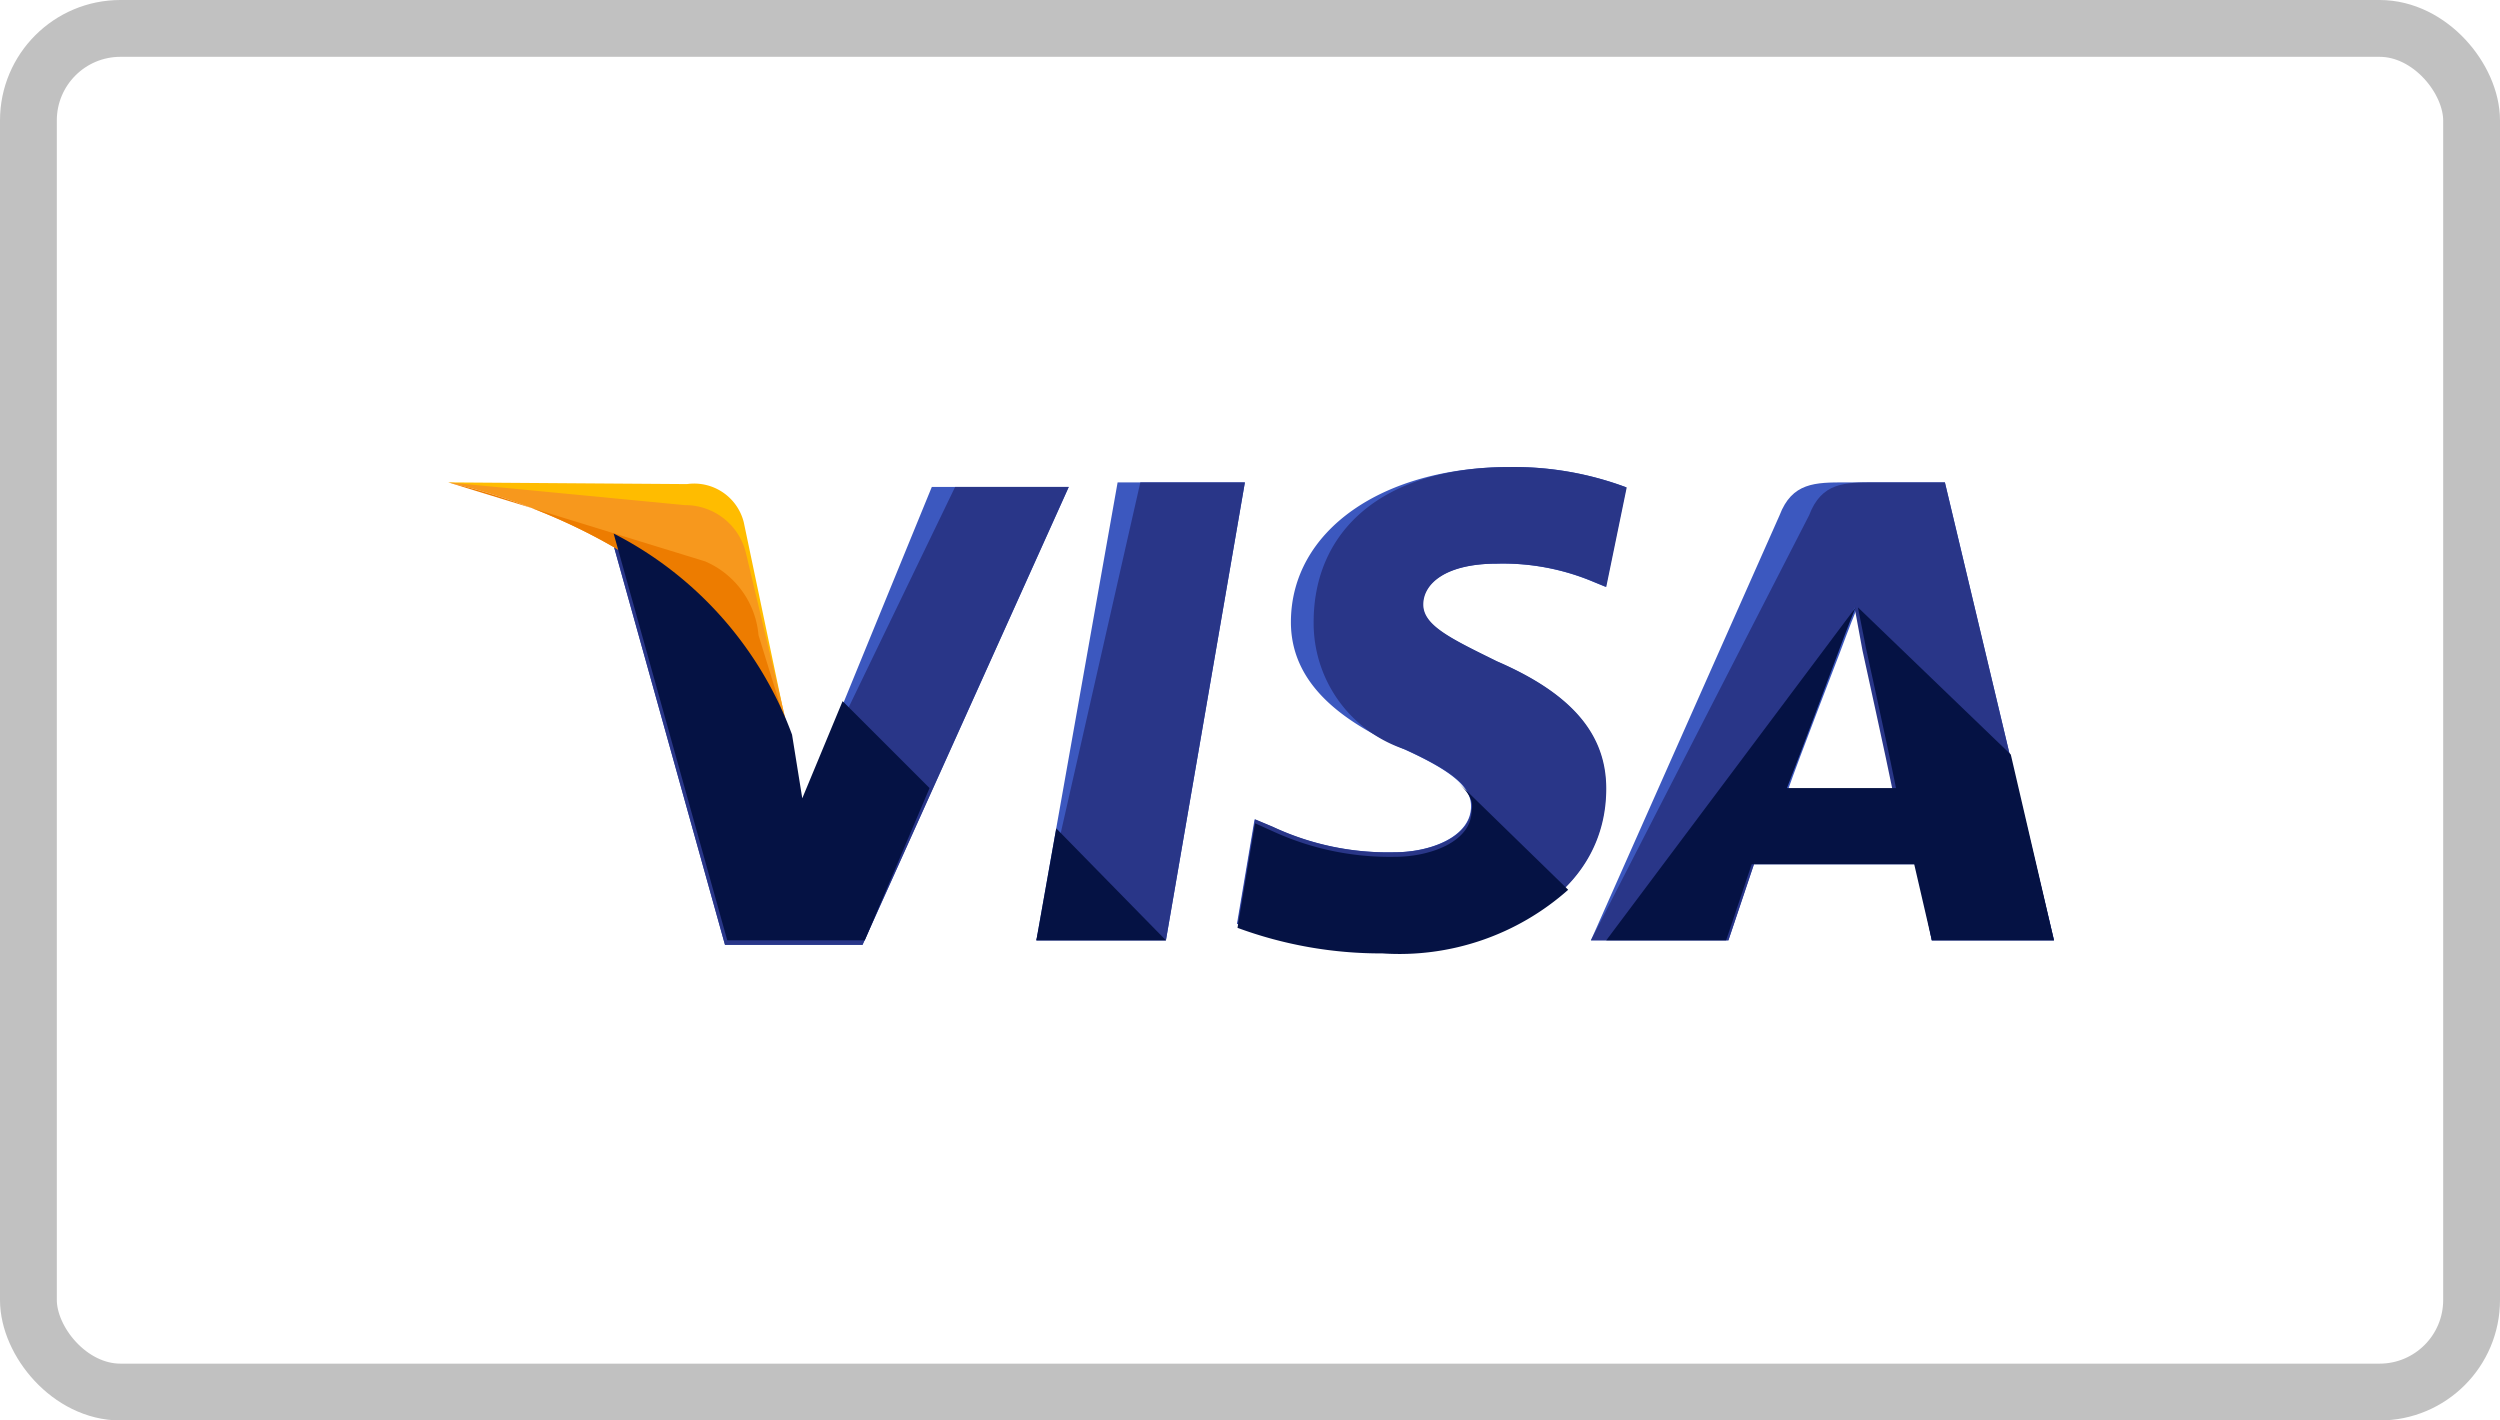 <svg id="Group_4863" data-name="Group 4863" xmlns="http://www.w3.org/2000/svg" width="44" height="25" viewBox="0 0 44 25">
  <g id="Group_4862" data-name="Group 4862">
    <path id="Path_1935" data-name="Path 1935" d="M18.24,16.55l1.43-8.06h2.24l-1.39,8.06Z" fill="#3c58bf"/>
    <path id="Path_1936" data-name="Path 1936" d="M18.24,16.55l1.83-8.06h1.84l-1.39,8.06Z" fill="#293688"/>
    <path id="Path_1937" data-name="Path 1937" d="M28.63,8.58a5.65,5.65,0,0,0-2.06-.36c-2.24,0-3.85,1.12-3.85,2.73,0,1.21,1.12,1.84,2,2.24s1.17.68,1.17,1c0,.54-.72.81-1.35.81a4.79,4.79,0,0,1-2.15-.45l-.31-.13-.31,1.84a7.33,7.33,0,0,0,2.55.44c2.37,0,3.94-1.12,3.94-2.82,0-.94-.58-1.66-1.92-2.24-.81-.4-1.3-.63-1.3-1s.4-.72,1.3-.72a4.1,4.1,0,0,1,1.7.32l.22.09.36-1.75Z" fill="#3c58bf"/>
    <path id="Path_1938" data-name="Path 1938" d="M28.63,8.58a5.65,5.65,0,0,0-2.06-.36c-2.24,0-3.45,1.12-3.45,2.73a2.34,2.34,0,0,0,1.61,2.24c.9.41,1.17.68,1.17,1,0,.54-.72.81-1.35.81a4.79,4.79,0,0,1-2.15-.45l-.31-.13-.31,1.84a7.33,7.33,0,0,0,2.55.44c2.37,0,3.94-1.12,3.94-2.82,0-.94-.58-1.66-1.92-2.24-.81-.4-1.3-.63-1.3-1s.4-.72,1.3-.72a4.1,4.1,0,0,1,1.7.32l.22.09.36-1.75Z" fill="#293688"/>
    <path id="Path_1939" data-name="Path 1939" d="M32.48,8.49c-.53,0-.94,0-1.16.58L28,16.55h2.42l.45-1.34h2.86L34,16.55h2.15L34.23,8.49Zm-1,5.38c.14-.41.9-2.38.9-2.38s.18-.49.31-.8l.14.76s.44,2,.53,2.46H31.45Z" fill="#3c58bf"/>
    <path id="Path_1940" data-name="Path 1940" d="M33,8.49c-.54,0-.94,0-1.16.58L28,16.55h2.42l.45-1.34h2.86L34,16.55h2.15L34.23,8.49Zm-1.57,5.38c.18-.45.9-2.38.9-2.38s.18-.49.31-.8l.14.76s.44,2,.53,2.46H31.45Z" fill="#293688"/>
    <path id="Path_1941" data-name="Path 1941" d="M14.12,14.14,13.89,13a6.51,6.51,0,0,0-3.13-3.54l2,7.17h2.42l3.63-8.06H16.4Z" fill="#3c58bf"/>
    <path id="Path_1942" data-name="Path 1942" d="M14.12,14.14,13.89,13a6.51,6.51,0,0,0-3.13-3.54l2,7.17h2.42l3.63-8.06h-2Z" fill="#293688"/>
    <path id="Path_1943" data-name="Path 1943" d="M7.89,8.49l.4.09A7.53,7.53,0,0,1,13.89,13l-.8-3.81a.9.9,0,0,0-1-.67Z" fill="#ffbc00"/>
    <path id="Path_1944" data-name="Path 1944" d="M7.89,8.49h0c2.87.67,5.24,2.42,6,4.44l-.76-3.19a1.1,1.1,0,0,0-1.08-.85Z" fill="#f7981d"/>
    <path id="Path_1945" data-name="Path 1945" d="M7.89,8.49h0c2.87.67,5.24,2.42,6,4.44l-.54-1.75a1.56,1.56,0,0,0-.94-1.3Z" fill="#ed7c00"/>
    <path id="Path_1946" data-name="Path 1946" d="M16.36,13.87l-1.53-1.53-.71,1.71-.18-1.12A6.5,6.5,0,0,0,10.8,9.39l2,7.16h2.42Z" fill="#051244"/>
    <path id="Path_1947" data-name="Path 1947" d="M20.52,16.55l-1.93-1.97-.35,1.97Z" fill="#051244"/>
    <path id="Path_1948" data-name="Path 1948" d="M25.67,13.78h0c.18.18.27.31.23.49,0,.54-.72.81-1.35.81a4.93,4.93,0,0,1-2.15-.45l-.31-.14-.31,1.84a7.29,7.29,0,0,0,2.55.45,4.47,4.47,0,0,0,3.27-1.12Z" fill="#051244"/>
    <path id="Path_1949" data-name="Path 1949" d="M28.27,16.55h2.11l.45-1.34h2.86L34,16.55h2.15l-.76-3.27L32.7,10.69l.14.71s.44,2,.53,2.47H31.45c.18-.45.9-2.38.9-2.38s.18-.49.31-.8" fill="#051244"/>
    <rect id="Rectangle_1077" data-name="Rectangle 1077" width="43" height="24" rx="1.62" transform="translate(0.5 0.5)" fill="none" stroke="#c1c1c1" stroke-miterlimit="10" stroke-width="1"/>
  </g>
</svg>
